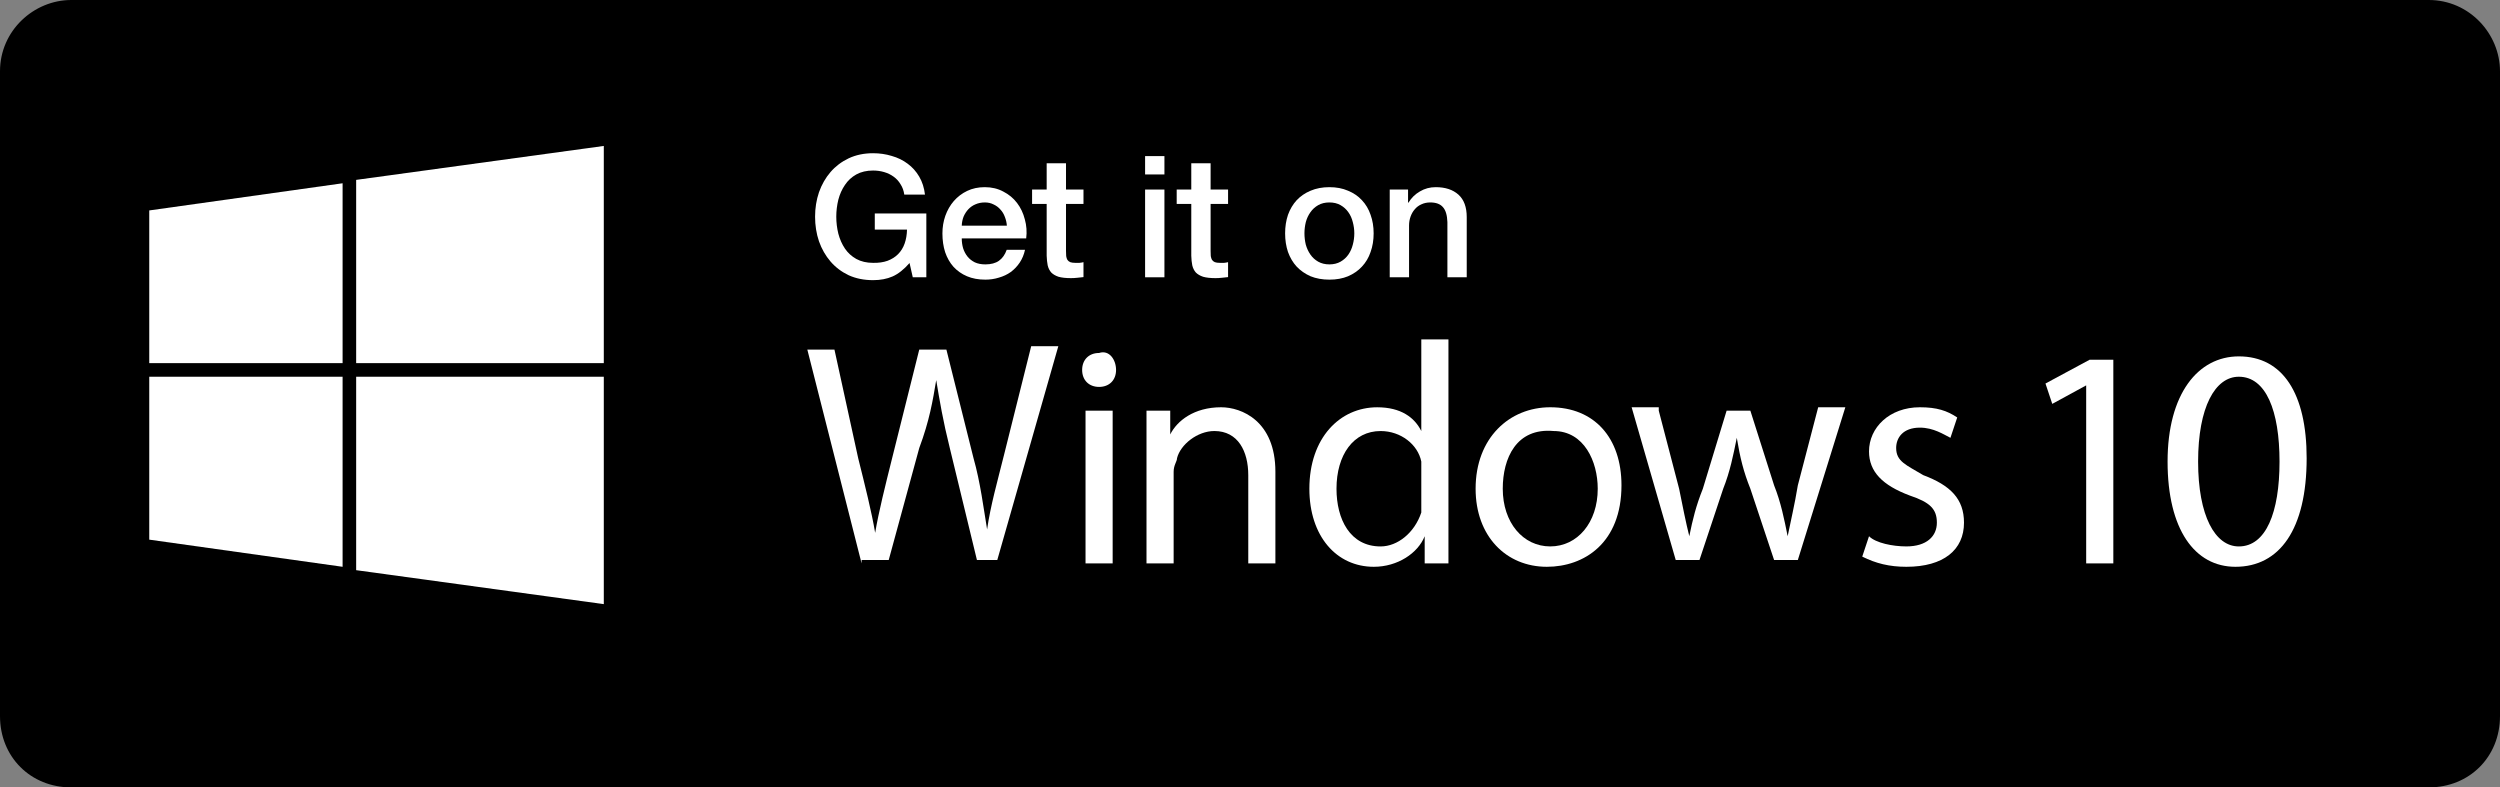 <svg width="127" height="40" viewBox="0 0 127 40" fill="none" xmlns="http://www.w3.org/2000/svg">
<rect x="0" y="0" width="127" height="40" fill="#808080" stroke="none"/>
<path d="M127 36.379C127 38.448 125.449 40 123.381 40H3.619C1.551 40 0 38.448 0 36.379V3.621C0 1.552 1.723 0 3.619 0H123.381C125.449 0 127 1.724 127 3.621V36.379Z" fill="black"/>
<path d="M17.404 28.793L7.582 27.414V19.138H17.404V28.793ZM17.404 18.448H7.582V10.69L17.404 9.31V18.448ZM30.673 30.69L18.093 28.965V19.138H30.673V30.69ZM30.673 18.448H18.093V9.138L30.673 7.414V18.448Z" fill="white"/>
<path d="M43.769 28.621L41.012 17.759H42.39L43.596 23.276C43.941 24.655 44.286 26.035 44.458 27.069C44.63 26.035 44.975 24.655 45.32 23.276L46.698 17.759H48.077L49.455 23.276C49.8 24.483 49.972 25.862 50.145 26.896C50.317 25.69 50.662 24.483 51.006 23.103L52.385 17.586H53.763L50.662 28.448H49.628L48.249 22.759C47.904 21.379 47.732 20.345 47.56 19.31C47.388 20.345 47.215 21.379 46.698 22.759L45.147 28.448H43.769V28.621Z" fill="white"/>
<path d="M56.696 18.793C56.696 19.311 56.351 19.655 55.834 19.655C55.317 19.655 54.973 19.311 54.973 18.793C54.973 18.276 55.317 17.931 55.834 17.931C56.351 17.759 56.696 18.276 56.696 18.793ZM55.145 28.621V20.862H56.523V28.621H55.145Z" fill="white"/>
<path d="M58.242 22.931C58.242 22.069 58.242 21.552 58.242 20.862H59.448V22.069C59.793 21.379 60.655 20.689 62.033 20.689C63.067 20.689 64.79 21.379 64.79 23.965V28.62H63.412V24.138C63.412 22.931 62.895 21.896 61.689 21.896C60.827 21.896 59.965 22.586 59.793 23.276C59.793 23.448 59.621 23.62 59.621 23.965V28.62H58.242V22.931Z" fill="white"/>
<path d="M73.581 17.241V26.552C73.581 27.241 73.581 28.104 73.581 28.621H72.374V27.241C72.03 28.104 70.996 28.793 69.79 28.793C67.894 28.793 66.516 27.241 66.516 24.828C66.516 22.241 68.067 20.69 69.962 20.69C71.168 20.69 71.858 21.207 72.202 21.897V17.241H73.581ZM72.202 23.966C72.202 23.793 72.202 23.621 72.202 23.448C72.03 22.586 71.168 21.897 70.134 21.897C68.756 21.897 67.894 23.104 67.894 24.828C67.894 26.379 68.584 27.759 70.134 27.759C70.996 27.759 71.858 27.069 72.202 26.035C72.202 25.862 72.202 25.69 72.202 25.345V23.966Z" fill="white"/>
<path d="M82.371 24.655C82.371 27.586 80.475 28.793 78.58 28.793C76.512 28.793 74.961 27.241 74.961 24.827C74.961 22.241 76.684 20.689 78.752 20.689C80.992 20.689 82.371 22.241 82.371 24.655ZM76.34 24.827C76.34 26.552 77.373 27.758 78.752 27.758C80.13 27.758 81.165 26.552 81.165 24.827C81.165 23.448 80.475 21.896 78.924 21.896C77.029 21.724 76.34 23.276 76.34 24.827Z" fill="white"/>
<path d="M84.265 20.862L85.299 24.827C85.472 25.689 85.644 26.552 85.816 27.241C85.989 26.379 86.161 25.689 86.505 24.827L87.712 20.862H88.918L90.124 24.655C90.469 25.517 90.641 26.379 90.813 27.241C90.986 26.379 91.158 25.689 91.33 24.655L92.364 20.689H93.743L91.33 28.448H90.124L88.918 24.827C88.573 23.965 88.401 23.276 88.229 22.241C88.056 23.103 87.884 23.965 87.539 24.827L86.333 28.448H85.127L82.887 20.689H84.265V20.862Z" fill="white"/>
<path d="M94.946 27.241C95.291 27.586 96.152 27.758 96.842 27.758C97.876 27.758 98.393 27.241 98.393 26.552C98.393 25.862 98.048 25.517 97.014 25.172C95.635 24.655 94.946 23.965 94.946 22.931C94.946 21.724 95.98 20.689 97.531 20.689C98.393 20.689 98.909 20.862 99.427 21.207L99.082 22.241C98.737 22.069 98.22 21.724 97.531 21.724C96.669 21.724 96.325 22.241 96.325 22.758C96.325 23.448 96.842 23.62 97.703 24.138C99.082 24.655 99.771 25.345 99.771 26.552C99.771 27.931 98.737 28.793 96.842 28.793C95.98 28.793 95.291 28.62 94.602 28.276L94.946 27.241Z" fill="white"/>
<path d="M106.15 19.483L104.255 20.517L103.91 19.483L106.15 18.276H107.357V28.621H105.978V19.483H106.15Z" fill="white"/>
<path d="M117.178 23.276C117.178 26.897 115.8 28.793 113.56 28.793C111.492 28.793 110.113 26.897 110.113 23.449C110.113 20 111.664 18.104 113.732 18.104C115.972 18.104 117.178 20 117.178 23.276ZM111.664 23.449C111.664 26.207 112.526 27.759 113.732 27.759C115.111 27.759 115.8 26.035 115.8 23.449C115.8 20.862 115.111 19.138 113.732 19.138C112.526 19.138 111.664 20.69 111.664 23.449Z" fill="white"/>
<path d="M47.058 14.086H46.369L46.205 13.361C45.918 13.689 45.631 13.916 45.344 14.043C45.057 14.169 44.726 14.232 44.353 14.232C43.893 14.232 43.48 14.149 43.112 13.982C42.75 13.81 42.443 13.577 42.19 13.284C41.938 12.991 41.742 12.649 41.604 12.258C41.472 11.867 41.406 11.451 41.406 11.008C41.406 10.571 41.472 10.158 41.604 9.767C41.742 9.376 41.938 9.034 42.19 8.741C42.443 8.448 42.75 8.215 43.112 8.043C43.48 7.87 43.893 7.784 44.353 7.784C44.686 7.784 45.002 7.83 45.301 7.922C45.605 8.008 45.875 8.14 46.111 8.318C46.346 8.491 46.541 8.709 46.697 8.974C46.852 9.238 46.949 9.543 46.989 9.887H45.938C45.91 9.686 45.846 9.511 45.749 9.362C45.657 9.206 45.539 9.077 45.395 8.974C45.252 8.87 45.091 8.793 44.913 8.741C44.735 8.689 44.548 8.663 44.353 8.663C44.026 8.663 43.741 8.729 43.5 8.862C43.264 8.994 43.072 9.172 42.923 9.396C42.773 9.614 42.661 9.864 42.587 10.146C42.518 10.428 42.483 10.715 42.483 11.008C42.483 11.301 42.518 11.588 42.587 11.87C42.661 12.152 42.773 12.405 42.923 12.629C43.072 12.847 43.264 13.022 43.5 13.155C43.741 13.287 44.026 13.353 44.353 13.353C44.629 13.359 44.873 13.324 45.085 13.249C45.298 13.169 45.476 13.057 45.62 12.913C45.769 12.764 45.881 12.583 45.956 12.37C46.03 12.158 46.07 11.922 46.076 11.663H44.439V10.844H47.058V14.086Z" fill="white"/>
<path d="M51.149 11.465C51.138 11.31 51.103 11.16 51.046 11.017C50.994 10.873 50.919 10.749 50.822 10.646C50.73 10.537 50.615 10.451 50.477 10.387C50.345 10.318 50.196 10.284 50.029 10.284C49.857 10.284 49.699 10.316 49.555 10.379C49.417 10.436 49.297 10.52 49.193 10.629C49.096 10.732 49.015 10.856 48.952 10.999C48.895 11.143 48.863 11.298 48.857 11.465H51.149ZM48.857 12.111C48.857 12.284 48.88 12.451 48.926 12.611C48.978 12.772 49.053 12.913 49.15 13.034C49.248 13.155 49.371 13.252 49.521 13.327C49.67 13.396 49.848 13.431 50.055 13.431C50.342 13.431 50.572 13.37 50.744 13.249C50.922 13.123 51.054 12.936 51.141 12.689H52.071C52.019 12.931 51.93 13.146 51.804 13.336C51.678 13.525 51.525 13.686 51.347 13.818C51.169 13.945 50.968 14.04 50.744 14.103C50.526 14.172 50.296 14.206 50.055 14.206C49.705 14.206 49.394 14.149 49.124 14.034C48.854 13.919 48.625 13.758 48.435 13.551C48.251 13.344 48.111 13.097 48.013 12.81C47.921 12.522 47.875 12.206 47.875 11.861C47.875 11.545 47.924 11.247 48.022 10.965C48.125 10.678 48.269 10.428 48.452 10.215C48.642 9.997 48.869 9.824 49.133 9.698C49.397 9.571 49.696 9.508 50.029 9.508C50.379 9.508 50.693 9.583 50.968 9.732C51.25 9.876 51.482 10.068 51.666 10.31C51.85 10.551 51.982 10.83 52.062 11.146C52.149 11.456 52.172 11.778 52.131 12.111H48.857Z" fill="white"/>
<path d="M52.43 9.629H53.171V8.293H54.153V9.629H55.041V10.361H54.153V12.741C54.153 12.844 54.156 12.933 54.162 13.008C54.173 13.083 54.193 13.146 54.222 13.198C54.257 13.249 54.305 13.29 54.369 13.318C54.432 13.341 54.518 13.353 54.627 13.353C54.696 13.353 54.765 13.353 54.834 13.353C54.903 13.347 54.972 13.336 55.041 13.318V14.077C54.931 14.088 54.825 14.1 54.722 14.111C54.618 14.123 54.512 14.129 54.403 14.129C54.145 14.129 53.935 14.106 53.774 14.06C53.619 14.008 53.495 13.936 53.404 13.844C53.318 13.747 53.257 13.626 53.223 13.482C53.194 13.338 53.177 13.175 53.171 12.991V10.361H52.43V9.629Z" fill="white"/>
<path d="M58.171 7.93H59.153V8.862H58.171V7.93ZM58.171 9.629H59.153V14.086H58.171V9.629Z" fill="white"/>
<path d="M59.776 9.629H60.517V8.293H61.499V9.629H62.386V10.361H61.499V12.741C61.499 12.844 61.502 12.933 61.507 13.008C61.519 13.083 61.539 13.146 61.568 13.198C61.602 13.249 61.651 13.29 61.714 13.318C61.777 13.341 61.864 13.353 61.973 13.353C62.041 13.353 62.111 13.353 62.179 13.353C62.248 13.347 62.317 13.336 62.386 13.318V14.077C62.277 14.088 62.171 14.1 62.067 14.111C61.964 14.123 61.858 14.129 61.749 14.129C61.49 14.129 61.28 14.106 61.12 14.06C60.965 14.008 60.841 13.936 60.749 13.844C60.663 13.747 60.603 13.626 60.568 13.482C60.539 13.338 60.522 13.175 60.517 12.991V10.361H59.776V9.629Z" fill="white"/>
<path d="M67.533 14.206C67.177 14.206 66.858 14.149 66.576 14.034C66.301 13.913 66.065 13.749 65.87 13.543C65.68 13.336 65.534 13.088 65.43 12.801C65.333 12.514 65.284 12.198 65.284 11.853C65.284 11.514 65.333 11.201 65.43 10.913C65.534 10.626 65.68 10.379 65.87 10.172C66.065 9.965 66.301 9.804 66.576 9.689C66.858 9.568 67.177 9.508 67.533 9.508C67.889 9.508 68.205 9.568 68.481 9.689C68.762 9.804 68.998 9.965 69.187 10.172C69.382 10.379 69.529 10.626 69.626 10.913C69.73 11.201 69.781 11.514 69.781 11.853C69.781 12.198 69.73 12.514 69.626 12.801C69.529 13.088 69.382 13.336 69.187 13.543C68.998 13.749 68.762 13.913 68.481 14.034C68.205 14.149 67.889 14.206 67.533 14.206ZM67.533 13.431C67.751 13.431 67.941 13.384 68.101 13.293C68.262 13.201 68.394 13.08 68.498 12.931C68.601 12.781 68.676 12.614 68.722 12.431C68.773 12.241 68.799 12.048 68.799 11.853C68.799 11.663 68.773 11.474 68.722 11.284C68.676 11.094 68.601 10.928 68.498 10.784C68.394 10.634 68.262 10.514 68.101 10.422C67.941 10.33 67.751 10.284 67.533 10.284C67.314 10.284 67.125 10.33 66.964 10.422C66.803 10.514 66.671 10.634 66.568 10.784C66.464 10.928 66.387 11.094 66.335 11.284C66.289 11.474 66.266 11.663 66.266 11.853C66.266 12.048 66.289 12.241 66.335 12.431C66.387 12.614 66.464 12.781 66.568 12.931C66.671 13.08 66.803 13.201 66.964 13.293C67.125 13.384 67.314 13.431 67.533 13.431Z" fill="white"/>
<path d="M70.598 9.629H71.529V10.284L71.546 10.301C71.695 10.054 71.891 9.862 72.132 9.724C72.373 9.58 72.64 9.508 72.933 9.508C73.421 9.508 73.806 9.635 74.088 9.887C74.369 10.14 74.51 10.52 74.51 11.025V14.086H73.528V11.284C73.516 10.933 73.441 10.681 73.303 10.525C73.166 10.364 72.95 10.284 72.657 10.284C72.491 10.284 72.341 10.316 72.209 10.379C72.077 10.436 71.965 10.52 71.873 10.629C71.781 10.732 71.71 10.856 71.658 10.999C71.606 11.143 71.58 11.295 71.58 11.456V14.086H70.598V9.629Z" fill="white"/>
</svg>
